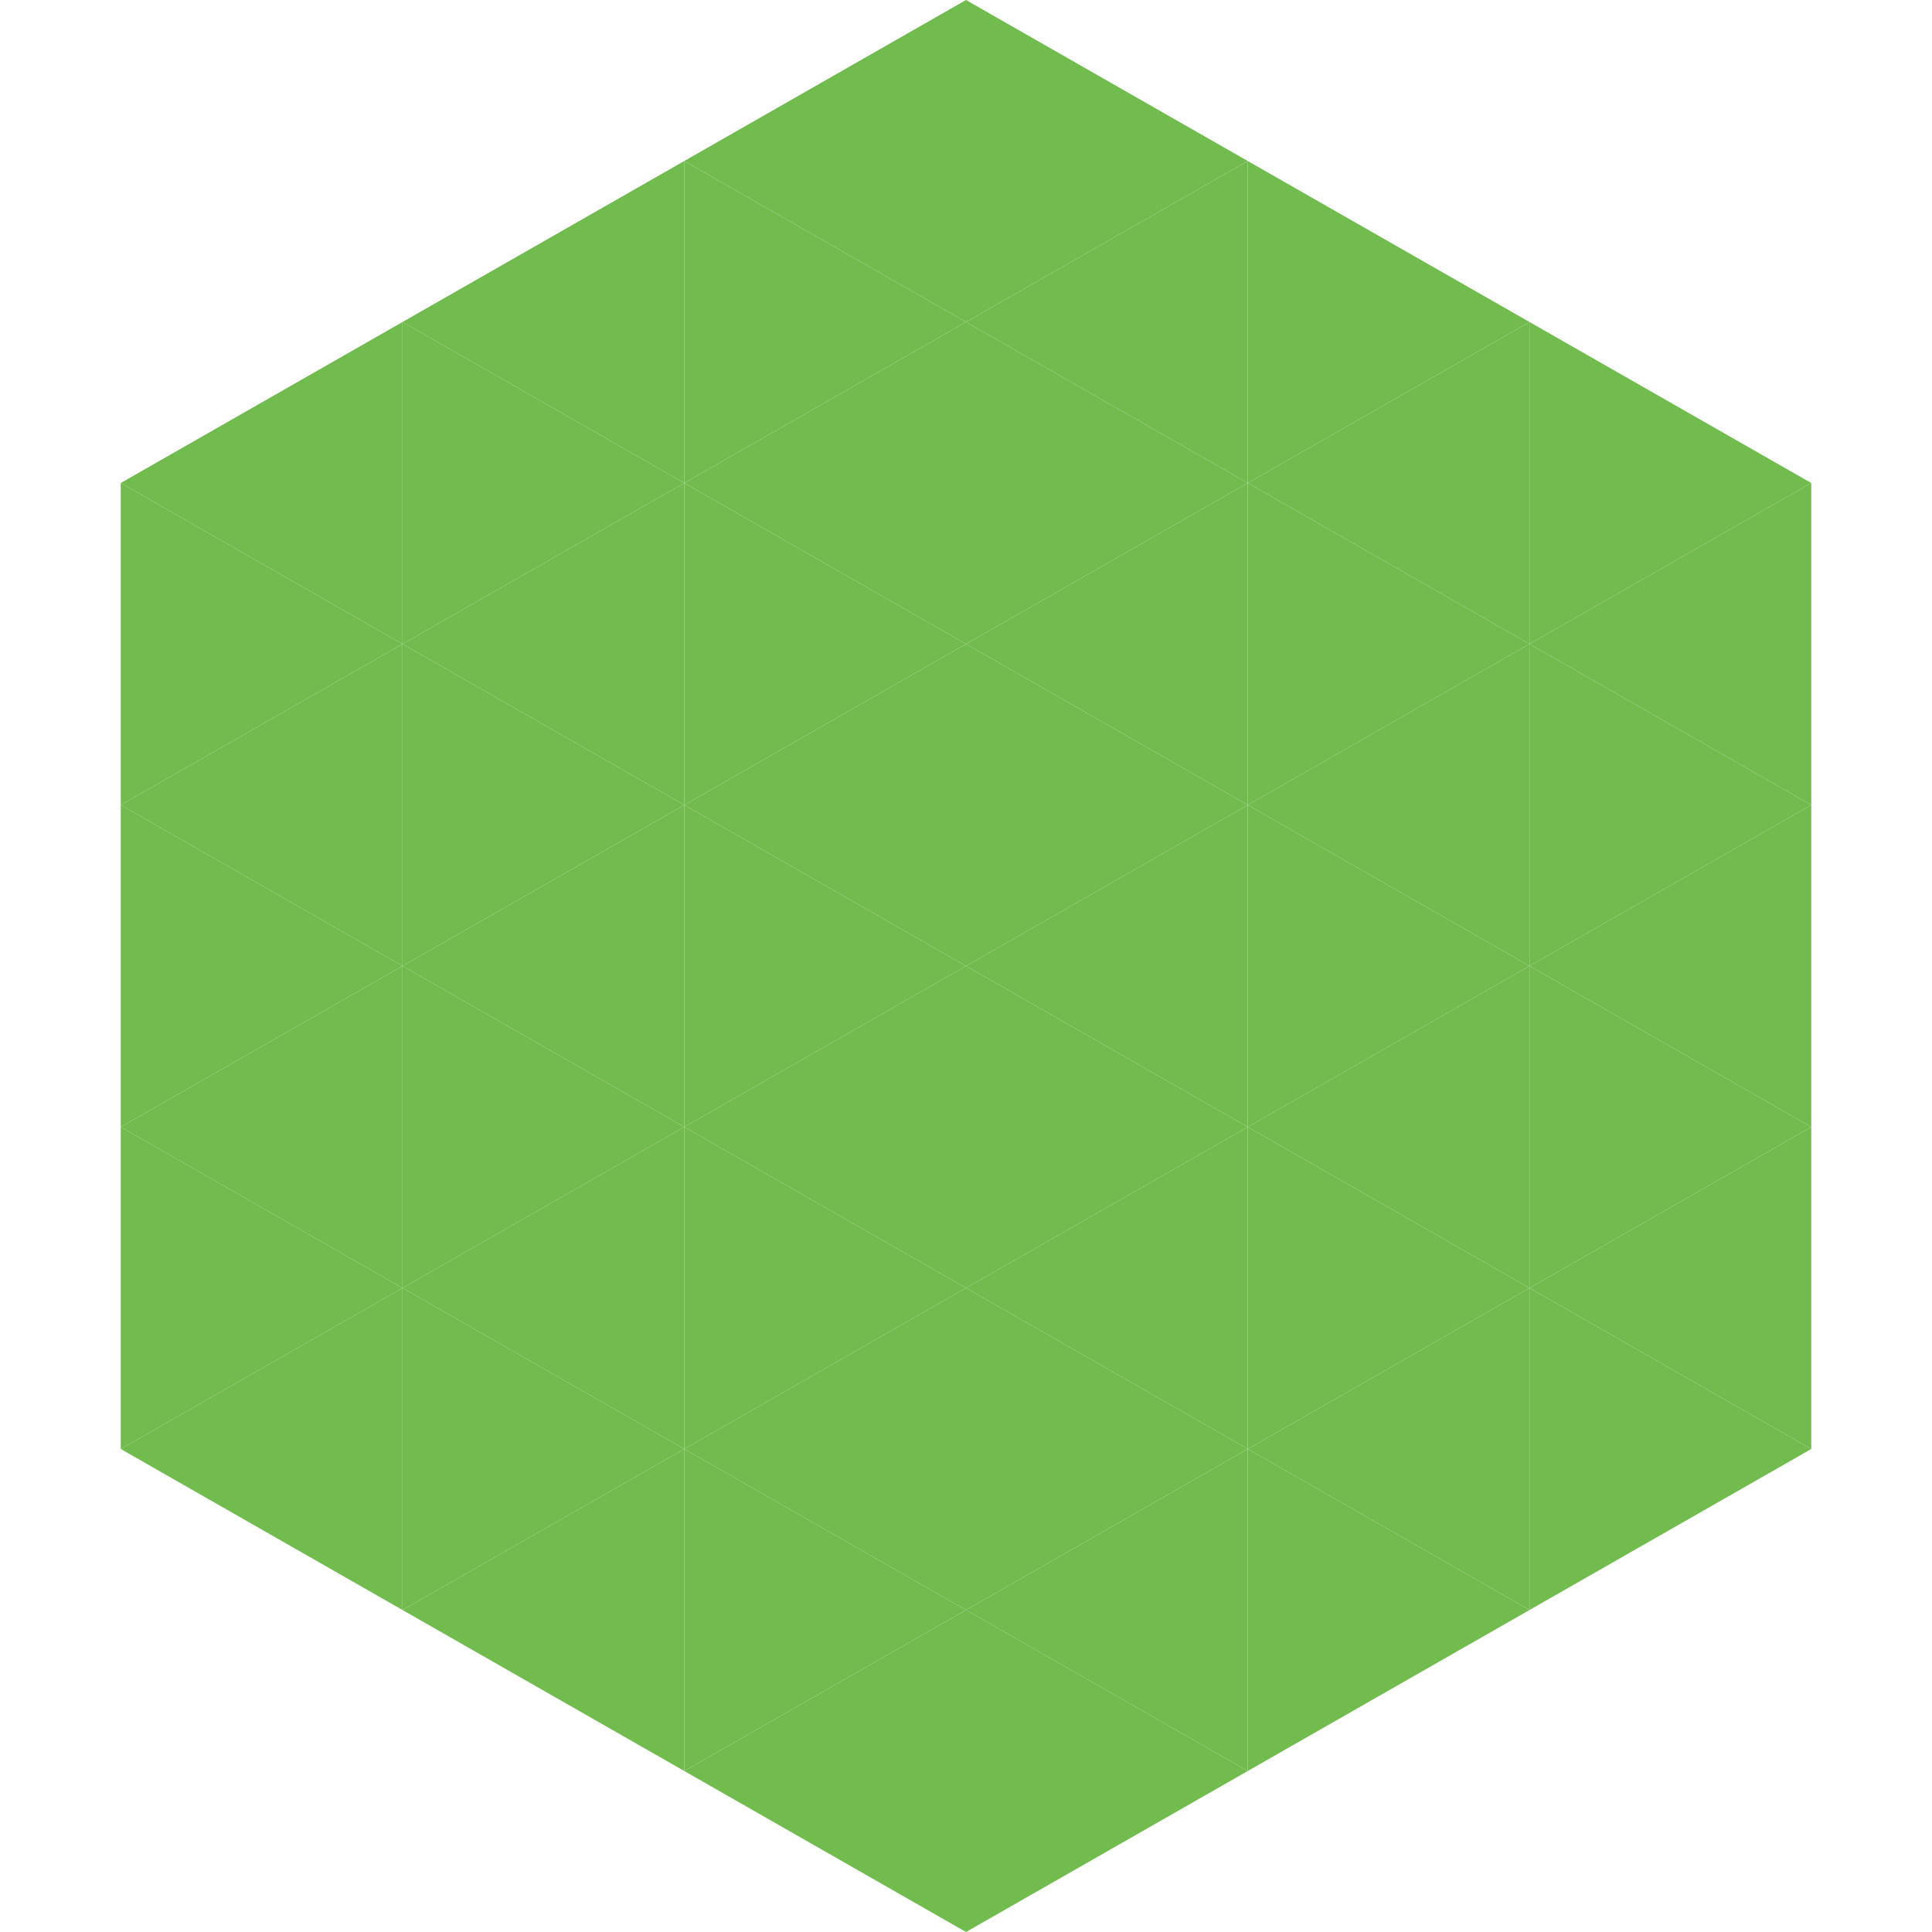 <?xml version="1.0"?>
<!-- Generated by SVGo -->
<svg width="240" height="240"
     xmlns="http://www.w3.org/2000/svg"
     xmlns:xlink="http://www.w3.org/1999/xlink">
<polygon points="50,40 15,60 50,80" style="fill:rgb(113,187,79)" />
<polygon points="190,40 225,60 190,80" style="fill:rgb(113,187,79)" />
<polygon points="15,60 50,80 15,100" style="fill:rgb(113,187,79)" />
<polygon points="225,60 190,80 225,100" style="fill:rgb(113,187,79)" />
<polygon points="50,80 15,100 50,120" style="fill:rgb(113,187,79)" />
<polygon points="190,80 225,100 190,120" style="fill:rgb(113,187,79)" />
<polygon points="15,100 50,120 15,140" style="fill:rgb(113,187,79)" />
<polygon points="225,100 190,120 225,140" style="fill:rgb(113,187,79)" />
<polygon points="50,120 15,140 50,160" style="fill:rgb(113,187,79)" />
<polygon points="190,120 225,140 190,160" style="fill:rgb(113,187,79)" />
<polygon points="15,140 50,160 15,180" style="fill:rgb(113,187,79)" />
<polygon points="225,140 190,160 225,180" style="fill:rgb(113,187,79)" />
<polygon points="50,160 15,180 50,200" style="fill:rgb(113,187,79)" />
<polygon points="190,160 225,180 190,200" style="fill:rgb(113,187,79)" />
<polygon points="15,180 50,200 15,220" style="fill:rgb(255,255,255); fill-opacity:0" />
<polygon points="225,180 190,200 225,220" style="fill:rgb(255,255,255); fill-opacity:0" />
<polygon points="50,0 85,20 50,40" style="fill:rgb(255,255,255); fill-opacity:0" />
<polygon points="190,0 155,20 190,40" style="fill:rgb(255,255,255); fill-opacity:0" />
<polygon points="85,20 50,40 85,60" style="fill:rgb(113,187,79)" />
<polygon points="155,20 190,40 155,60" style="fill:rgb(113,187,79)" />
<polygon points="50,40 85,60 50,80" style="fill:rgb(113,187,79)" />
<polygon points="190,40 155,60 190,80" style="fill:rgb(113,187,79)" />
<polygon points="85,60 50,80 85,100" style="fill:rgb(113,187,79)" />
<polygon points="155,60 190,80 155,100" style="fill:rgb(113,187,79)" />
<polygon points="50,80 85,100 50,120" style="fill:rgb(113,187,79)" />
<polygon points="190,80 155,100 190,120" style="fill:rgb(113,187,79)" />
<polygon points="85,100 50,120 85,140" style="fill:rgb(113,187,79)" />
<polygon points="155,100 190,120 155,140" style="fill:rgb(113,187,79)" />
<polygon points="50,120 85,140 50,160" style="fill:rgb(113,187,79)" />
<polygon points="190,120 155,140 190,160" style="fill:rgb(113,187,79)" />
<polygon points="85,140 50,160 85,180" style="fill:rgb(113,187,79)" />
<polygon points="155,140 190,160 155,180" style="fill:rgb(113,187,79)" />
<polygon points="50,160 85,180 50,200" style="fill:rgb(113,187,79)" />
<polygon points="190,160 155,180 190,200" style="fill:rgb(113,187,79)" />
<polygon points="85,180 50,200 85,220" style="fill:rgb(113,187,79)" />
<polygon points="155,180 190,200 155,220" style="fill:rgb(113,187,79)" />
<polygon points="120,0 85,20 120,40" style="fill:rgb(113,187,79)" />
<polygon points="120,0 155,20 120,40" style="fill:rgb(113,187,79)" />
<polygon points="85,20 120,40 85,60" style="fill:rgb(113,187,79)" />
<polygon points="155,20 120,40 155,60" style="fill:rgb(113,187,79)" />
<polygon points="120,40 85,60 120,80" style="fill:rgb(113,187,79)" />
<polygon points="120,40 155,60 120,80" style="fill:rgb(113,187,79)" />
<polygon points="85,60 120,80 85,100" style="fill:rgb(113,187,79)" />
<polygon points="155,60 120,80 155,100" style="fill:rgb(113,187,79)" />
<polygon points="120,80 85,100 120,120" style="fill:rgb(113,187,79)" />
<polygon points="120,80 155,100 120,120" style="fill:rgb(113,187,79)" />
<polygon points="85,100 120,120 85,140" style="fill:rgb(113,187,79)" />
<polygon points="155,100 120,120 155,140" style="fill:rgb(113,187,79)" />
<polygon points="120,120 85,140 120,160" style="fill:rgb(113,187,79)" />
<polygon points="120,120 155,140 120,160" style="fill:rgb(113,187,79)" />
<polygon points="85,140 120,160 85,180" style="fill:rgb(113,187,79)" />
<polygon points="155,140 120,160 155,180" style="fill:rgb(113,187,79)" />
<polygon points="120,160 85,180 120,200" style="fill:rgb(113,187,79)" />
<polygon points="120,160 155,180 120,200" style="fill:rgb(113,187,79)" />
<polygon points="85,180 120,200 85,220" style="fill:rgb(113,187,79)" />
<polygon points="155,180 120,200 155,220" style="fill:rgb(113,187,79)" />
<polygon points="120,200 85,220 120,240" style="fill:rgb(113,187,79)" />
<polygon points="120,200 155,220 120,240" style="fill:rgb(113,187,79)" />
<polygon points="85,220 120,240 85,260" style="fill:rgb(255,255,255); fill-opacity:0" />
<polygon points="155,220 120,240 155,260" style="fill:rgb(255,255,255); fill-opacity:0" />
</svg>
